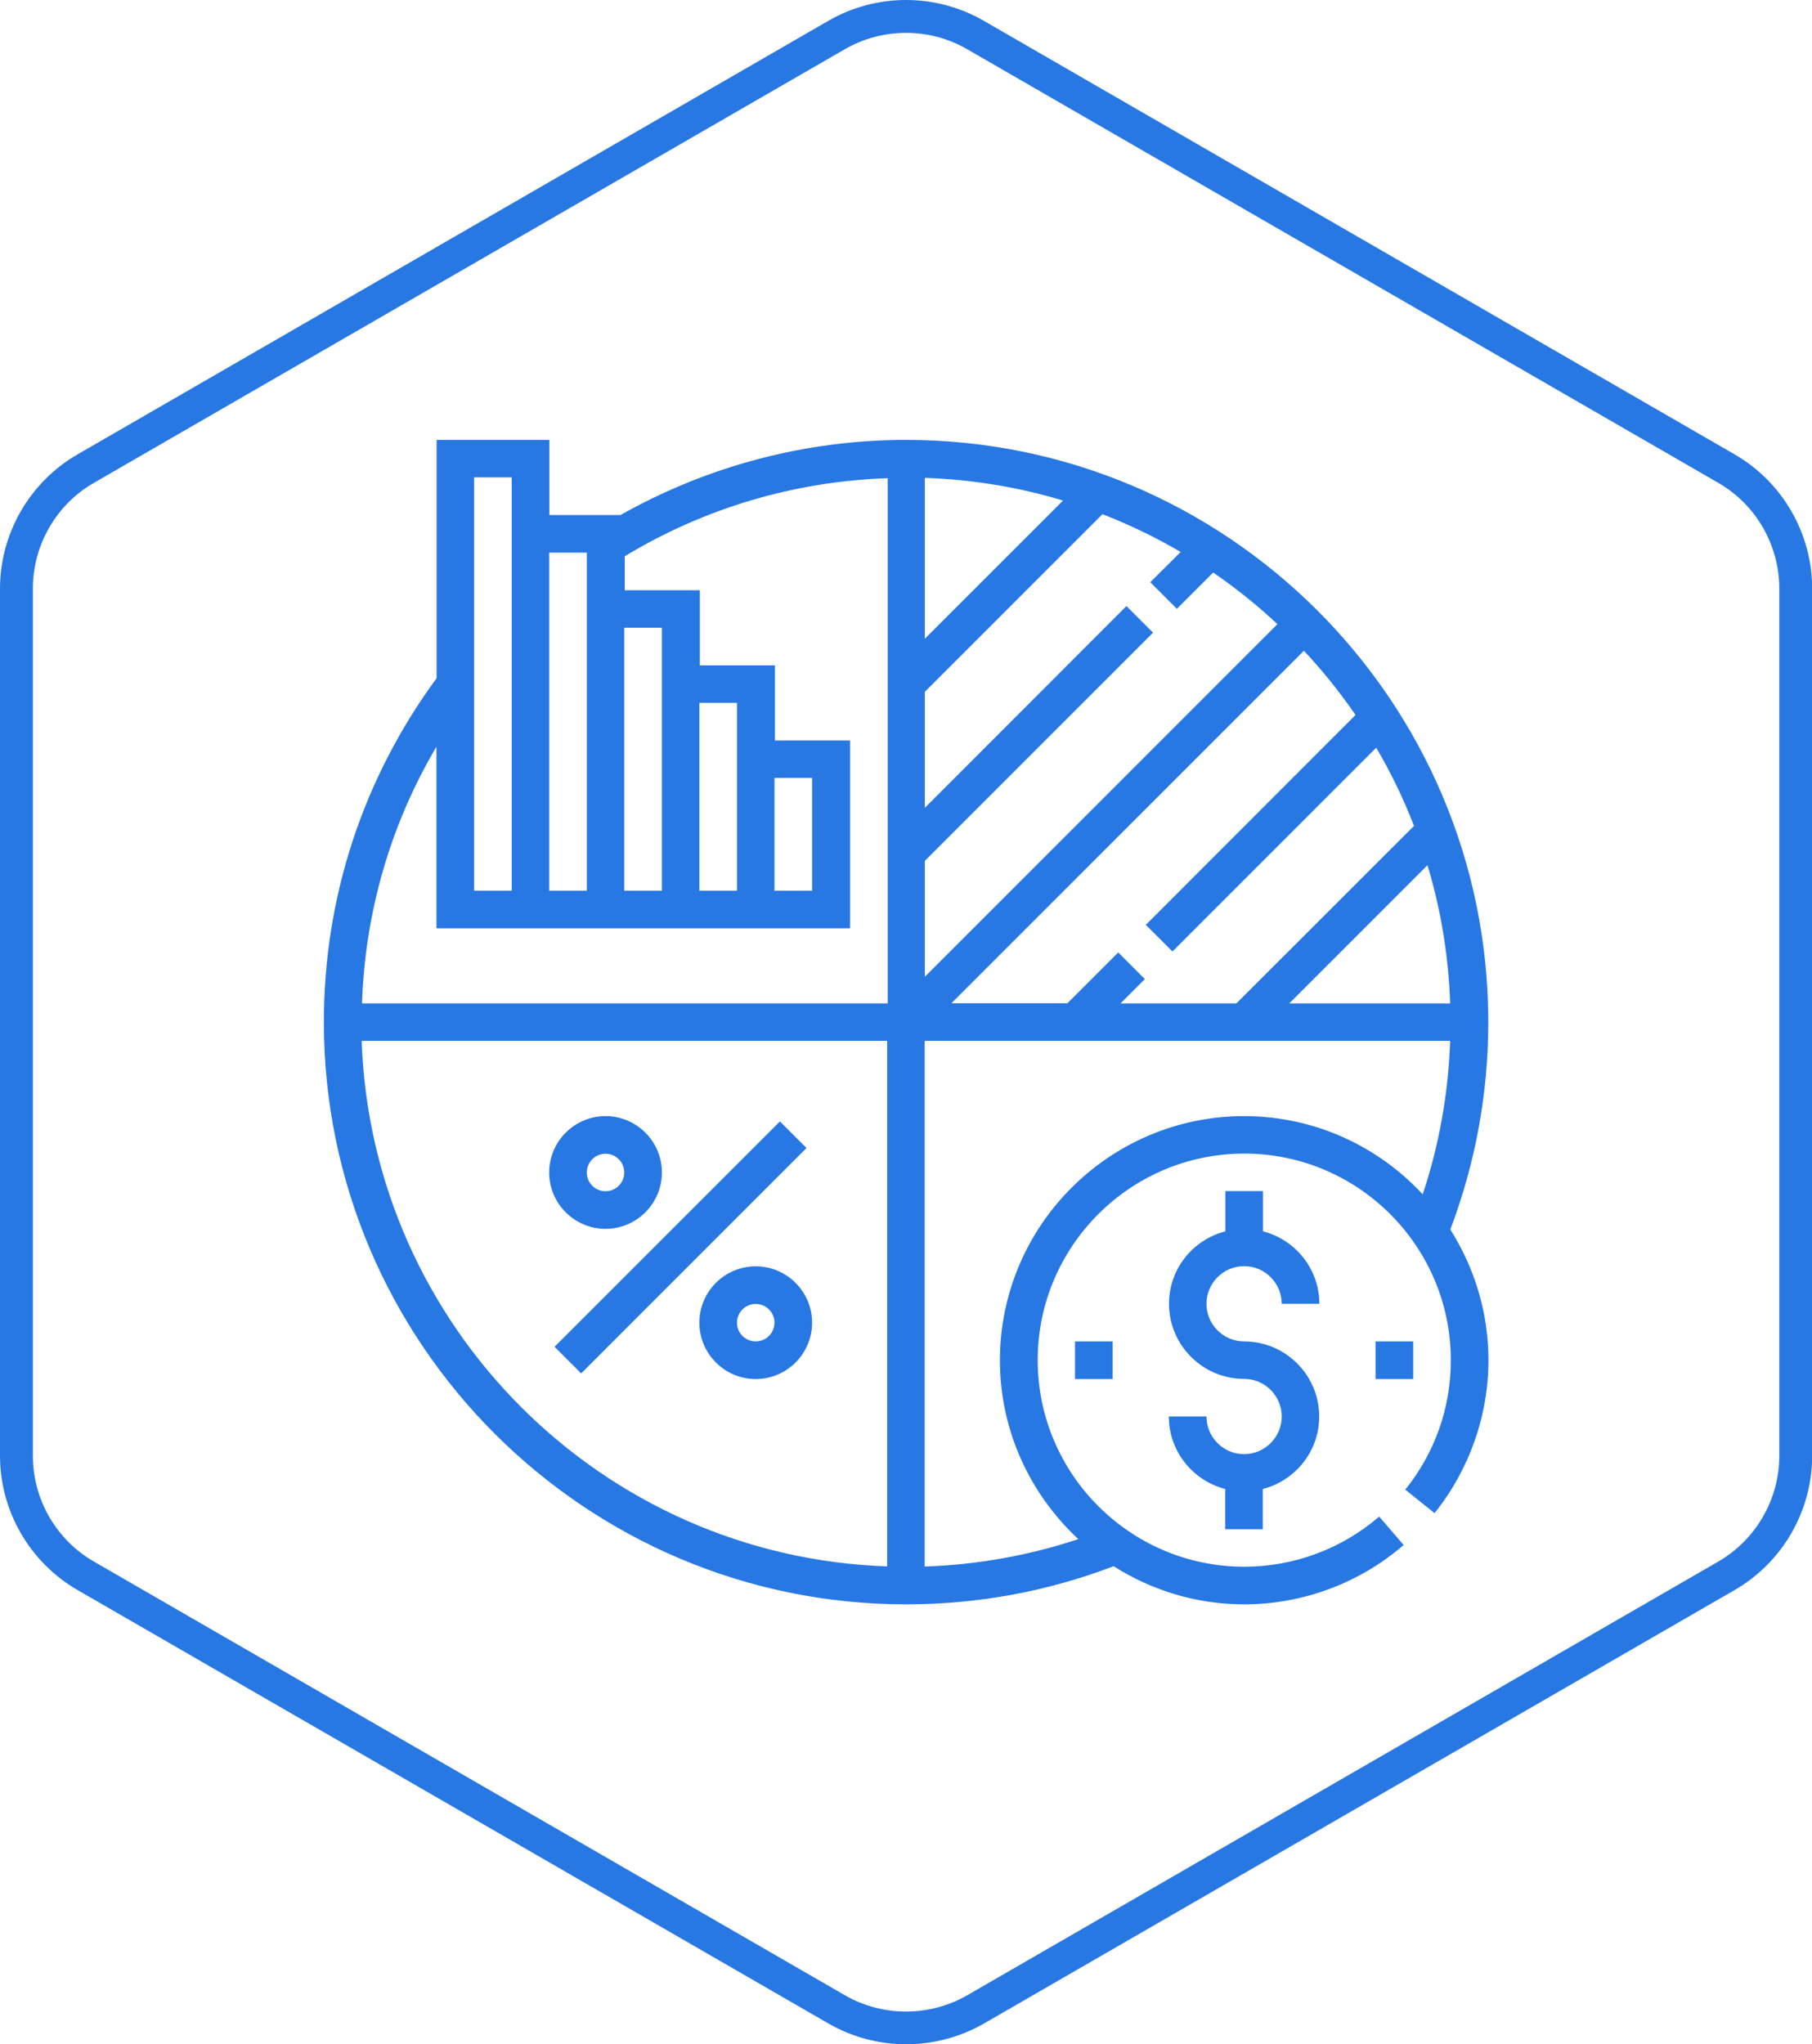 <?xml version="1.0" encoding="utf-8"?>
<!-- Generator: Adobe Illustrator 23.0.0, SVG Export Plug-In . SVG Version: 6.00 Build 0)  -->
<svg version="1.1" xmlns="http://www.w3.org/2000/svg" xmlns:xlink="http://www.w3.org/1999/xlink" x="0px" y="0px"
	 viewBox="0 0 110.27 124.4" style="enable-background:new 0 0 110.27 124.4;" xml:space="preserve">
<style type="text/css">
	.st0{fill:#2878E4;}
</style>
<g id="Layer_1">
</g>
<g id="Layer_2">
</g>
<g id="Layer_3">
	<g>
		<g>
			<g>
				<g>
					<path class="st0" d="M90.57,62.2c0-19.54-15.9-35.43-35.43-35.43c-6.13,0-12.09,1.59-17.38,4.57h-4.33v-4.57h-6.86v14.5
						c-4.48,6.1-6.86,13.33-6.86,20.93c0,19.54,15.9,35.43,35.43,35.43c4.35,0,8.6-0.78,12.63-2.32c2.3,1.46,5.02,2.32,7.94,2.32
						c3.56,0,7.01-1.28,9.71-3.61l-1.49-1.73c-2.28,1.97-5.2,3.05-8.21,3.05c-6.93,0-12.57-5.64-12.57-12.57
						c0-6.93,5.64-12.57,12.57-12.57c6.93,0,12.57,5.64,12.57,12.57c0,2.9-0.96,5.62-2.77,7.88l1.78,1.43
						c2.11-2.63,3.28-5.93,3.28-9.31c0-2.92-0.86-5.64-2.32-7.95C89.78,70.8,90.57,66.56,90.57,62.2z M37.99,38.2h2.29v2.29V54.2
						h-2.29V38.2z M33.42,33.63h2.29v2.29V54.2h-2.29V33.63z M28.85,29.05h2.29v2.29V54.2h-2.29V29.05z M53.99,95.32
						c-17.37-0.59-31.38-14.61-31.98-31.98h31.98V95.32z M53.99,61.06H22.03c0.19-5.56,1.73-10.88,4.53-15.62v11.05h4.57h2.29h2.29
						h2.29h2.29h2.29h2.29h2.29h4.57V45.06h-4.57v-4.57h-4.57v-4.57h-4.57v-2.07c4.84-2.93,10.33-4.56,16-4.75V61.06z M42.56,54.2
						V42.77h2.29v2.29v9.14H42.56z M47.13,54.2v-6.86h2.29v6.86H47.13z M88.25,61.06h-9.79l8.41-8.41
						C87.68,55.33,88.15,58.15,88.25,61.06z M82.49,43.51L69.73,56.28l1.62,1.62l12.4-12.4c0.89,1.51,1.66,3.1,2.3,4.76L75.24,61.06
						h-7.05l1.48-1.48l-1.62-1.62l-3.09,3.09H57.9L79.35,39.6C80.49,40.82,81.55,42.13,82.49,43.51z M56.28,29.08
						c2.91,0.1,5.73,0.57,8.41,1.38l-8.41,8.41V29.08z M56.28,52.39L70.17,38.5l-1.62-1.62L56.28,49.16V42.1l10.81-10.81
						c1.65,0.64,3.24,1.41,4.76,2.3L70,35.43l1.62,1.62l2.21-2.21c1.38,0.95,2.69,2,3.91,3.14L56.28,59.44V52.39z M75.71,67.92
						c-8.19,0-14.86,6.67-14.86,14.86c0,4.3,1.85,8.16,4.77,10.88c-3.01,1-6.14,1.56-9.35,1.67V63.34h31.98
						c-0.11,3.2-0.67,6.33-1.67,9.34C83.87,69.76,80.01,67.92,75.71,67.92z"/>
				</g>
			</g>
			<g>
				<g>
					
						<rect x="31.73" y="74.77" transform="matrix(0.707 -0.707 0.707 0.707 -41.549 51.528)" class="st0" width="19.4" height="2.29"/>
				</g>
			</g>
			<g>
				<g>
					<path class="st0" d="M45.99,77.06c-1.89,0-3.43,1.54-3.43,3.43s1.54,3.43,3.43,3.43s3.43-1.54,3.43-3.43
						S47.88,77.06,45.99,77.06z M45.99,81.63c-0.63,0-1.14-0.51-1.14-1.14s0.51-1.14,1.14-1.14s1.14,0.51,1.14,1.14
						S46.62,81.63,45.99,81.63z"/>
				</g>
			</g>
			<g>
				<g>
					<path class="st0" d="M36.85,67.92c-1.89,0-3.43,1.54-3.43,3.43s1.54,3.43,3.43,3.43c1.89,0,3.43-1.54,3.43-3.43
						S38.74,67.92,36.85,67.92z M36.85,72.49c-0.63,0-1.14-0.51-1.14-1.14s0.51-1.14,1.14-1.14c0.63,0,1.14,0.51,1.14,1.14
						S37.48,72.49,36.85,72.49z"/>
				</g>
			</g>
			<g>
				<g>
					<path class="st0" d="M75.71,81.63c-1.26,0-2.29-1.03-2.29-2.29c0-1.26,1.03-2.29,2.29-2.29c1.26,0,2.29,1.03,2.29,2.29h2.29
						c0-2.12-1.46-3.9-3.43-4.41v-2.45h-2.29v2.45c-1.97,0.51-3.43,2.28-3.43,4.41c0,2.52,2.05,4.57,4.57,4.57
						c1.26,0,2.29,1.03,2.29,2.29s-1.03,2.29-2.29,2.29c-1.26,0-2.29-1.03-2.29-2.29h-2.29c0,2.12,1.46,3.9,3.43,4.41v2.45h2.29
						v-2.45c1.97-0.51,3.43-2.28,3.43-4.41C80.28,83.68,78.23,81.63,75.71,81.63z"/>
				</g>
			</g>
			<g>
				<g>
					<rect x="83.71" y="81.63" class="st0" width="2.29" height="2.29"/>
				</g>
			</g>
			<g>
				<g>
					<rect x="65.42" y="81.63" class="st0" width="2.29" height="2.29"/>
				</g>
			</g>
		</g>
		<g>
			<path class="st0" d="M55.14,124.4c-1.63,0-3.26-0.42-4.72-1.26L4.72,96.76C1.81,95.08,0,91.95,0,88.59V35.82
				c0-3.36,1.81-6.49,4.72-8.17l45.7-26.39c2.91-1.68,6.52-1.68,9.44,0l45.7,26.39c2.91,1.68,4.72,4.81,4.72,8.17v52.77
				c0,3.36-1.81,6.49-4.72,8.17l-45.7,26.39C58.4,123.98,56.77,124.4,55.14,124.4z M55.14,2c-1.29,0-2.57,0.33-3.72,0.99L5.72,29.38
				C3.42,30.7,2,33.17,2,35.82v52.77c0,2.65,1.42,5.12,3.72,6.44l45.7,26.39c2.29,1.32,5.14,1.32,7.44,0l45.7-26.39
				c2.29-1.32,3.72-3.79,3.72-6.44V35.82c0-2.65-1.42-5.12-3.72-6.44L58.85,2.99C57.71,2.33,56.42,2,55.14,2z"/>
		</g>
	</g>
</g>
<g id="Layer_4">
</g>
<g id="Layer_5">
</g>
</svg>
